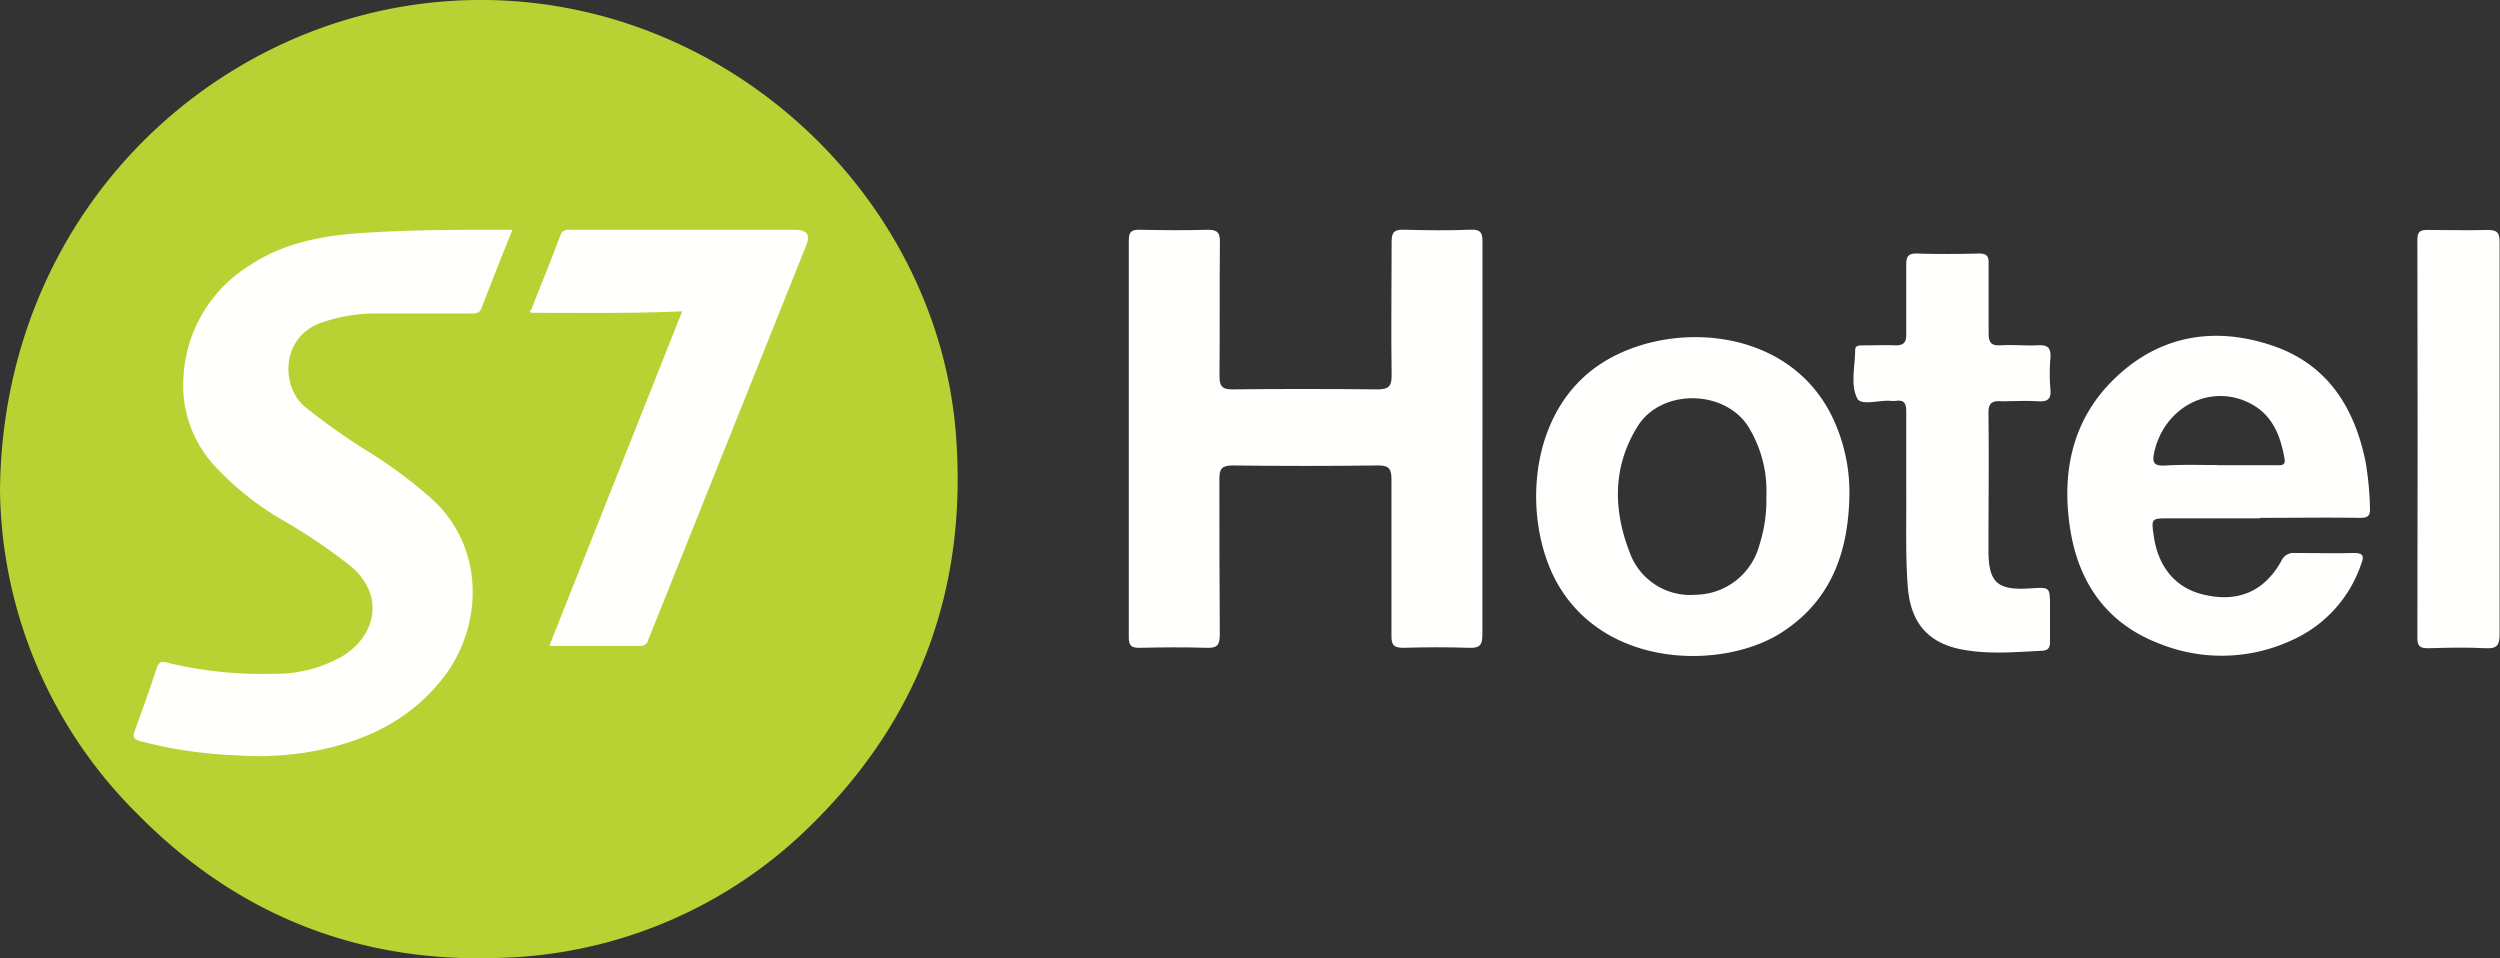 <?xml version="1.0" encoding="UTF-8"?> <svg xmlns="http://www.w3.org/2000/svg" viewBox="0 0 301.05 115.4"><rect x="0" y="0" width="301.05" height="115.4" fill="#333333" stroke="none"/> <defs> <style>.cls-1{fill:#fffffd;}.cls-2{fill:#b9d233;}</style> </defs> <g id="Слой_2" data-name="Слой 2"> <g id="Слой_1-2" data-name="Слой 1"> <circle class="cls-1" cx="57.66" cy="57.7" r="55.12"></circle> <path class="cls-2" d="M0,58.94C.37,26,25,2.7,52.9.22c32-2.85,60.07,22,62.24,52.45,1.29,18-4.26,33.5-17,46.22a55.26,55.26,0,0,1-37.75,16.45c-17,.7-31.76-5.08-43.76-17.24A55.78,55.78,0,0,1,0,58.94ZM64,37.23c-.14.17-.37.35.07.44,6,0,12,.09,18.08-.18C76.79,51,71.49,64.31,66.15,77.78c3.81,0,7.36,0,10.92,0a.94.94,0,0,0,1-.75l19-47.44c.54-1.34.11-1.92-1.39-1.92-2.12,0-4.24,0-6.36,0H68.8c-.56,0-1-.06-1.32.67C66.36,31.32,65.16,34.27,64,37.23ZM61.7,27.67H60.34c-5.86,0-11.71,0-17.56.45C38.22,28.48,33.89,29.41,30,32a16.83,16.83,0,0,0-7.9,13.26,14.32,14.32,0,0,0,3.61,10.69,34.88,34.88,0,0,0,8.48,6.77,67.53,67.53,0,0,1,7.73,5.22,7.66,7.66,0,0,1,2.65,3.48c.91,2.83-.38,5.79-3.33,7.6a16.31,16.31,0,0,1-8.36,2.12,48.59,48.59,0,0,1-12.82-1.36c-.6-.16-.94-.06-1.16.59-.86,2.57-1.74,5.13-2.69,7.66-.3.81,0,1,.68,1.22a52.85,52.85,0,0,0,11.31,1.69,37,37,0,0,0,10.49-.67c5.91-1.26,11-3.86,14.78-8.78C58.2,75.27,58.42,65.83,51.91,60a56,56,0,0,0-7.79-5.76,77.53,77.53,0,0,1-7.32-5.19c-3-2.39-3-8.38,1.76-10.14a19.42,19.42,0,0,1,6.56-1.16c3.87,0,7.75,0,11.63,0,.53,0,1,0,1.23-.64C59.17,34,60.4,30.93,61.7,27.67Z"></path> <path class="cls-1" d="M178.51,52.92c0,7.84,0,15.68,0,23.52,0,1.3-.37,1.61-1.61,1.57-2.62-.09-5.26-.08-7.89,0-1.13,0-1.46-.31-1.45-1.44,0-6.28,0-12.57,0-18.85,0-1.21-.26-1.68-1.59-1.67q-8.79.11-17.56,0c-1.37,0-1.58.51-1.57,1.69,0,6.23,0,12.46.05,18.69,0,1.29-.37,1.63-1.62,1.58-2.68-.09-5.37-.06-8.05,0-1,0-1.29-.27-1.29-1.26q0-23.92,0-47.84c0-1.07.41-1.25,1.32-1.24,2.74.05,5.48.08,8.21,0,1.16,0,1.45.36,1.44,1.46-.05,5.37,0,10.74-.05,16.1,0,1.24.28,1.68,1.6,1.66,5.79-.07,11.6-.06,17.4,0,1.3,0,1.75-.3,1.73-1.68-.08-5.37,0-10.74,0-16.11,0-1.13.32-1.47,1.45-1.44,2.68.07,5.37.11,8.05,0,1.34-.06,1.45.5,1.44,1.59,0,7.9,0,15.79,0,23.68Z"></path> <path class="cls-1" d="M272.12,62.42H261.17c-2.12,0-2.12,0-1.81,2.17.55,3.72,2.64,6.21,5.94,7,4.12,1,7.32-.3,9.4-4a1.61,1.61,0,0,1,1.62-1c2.37,0,4.73.07,7.09,0,1.3,0,1.26.45.89,1.43a15.46,15.46,0,0,1-8.37,9.1,20.06,20.06,0,0,1-15.84.41c-6.26-2.37-9.73-7.18-10.78-13.72-1.15-7.23.35-13.8,5.94-18.79,5.37-4.81,11.84-5.66,18.54-3.35,6.51,2.26,9.74,7.41,11.07,13.93a37.38,37.38,0,0,1,.53,5.59c.05.9-.24,1.18-1.18,1.17-4-.06-8.06,0-12.09,0Zm-5-6.4c2.31,0,4.62,0,6.93,0,.51,0,1.21.13,1.06-.75-.47-2.73-1.41-5.21-4-6.62-4.78-2.57-10.41.24-11.68,5.74-.27,1.21-.17,1.75,1.28,1.67C262.79,55.93,264.94,56,267.09,56Z"></path> <path class="cls-1" d="M222.7,59.84c-.15,6.81-2.29,12.65-8.34,16.44-6.91,4.31-20.88,4.27-26.76-5.92-4.21-7.32-3.9-20.54,5.09-26.5,8.21-5.44,23.07-4.67,28.2,6.88A21,21,0,0,1,222.7,59.84Zm-10,.08a14.76,14.76,0,0,0-2.28-8.72c-3-4.36-10.46-4.34-13.23.16-3,4.84-2.94,10-.95,15.14a7.74,7.74,0,0,0,7.94,5.12,8.06,8.06,0,0,0,7.69-6A17.83,17.83,0,0,0,212.71,59.92Z"></path> <path class="cls-1" d="M229.55,58.8c0-2.36,0-5.8,0-9.23,0-1-.24-1.43-1.25-1.3a2.83,2.83,0,0,1-.65,0c-1.37-.11-3.51.61-4-.28-.84-1.69-.26-3.87-.25-5.84,0-.61.55-.55,1-.56,1.29,0,2.58-.06,3.86,0,1,0,1.3-.38,1.29-1.32,0-2.79,0-5.58,0-8.37,0-1,.23-1.41,1.34-1.37,2.47.08,4.94.06,7.41,0,.92,0,1.19.29,1.17,1.2,0,2.79,0,5.58,0,8.37,0,1.08.26,1.56,1.44,1.48,1.49-.09,3,.07,4.5,0,1.26-.09,1.59.4,1.5,1.57a21.77,21.77,0,0,0,0,3.7c.13,1.29-.41,1.54-1.55,1.47-1.44-.09-2.9,0-4.35,0-1.15-.08-1.58.22-1.56,1.48.07,5.47,0,11,0,16.42,0,4,1.08,4.9,5.1,4.63,2.3-.15,2.3-.15,2.31,2.1,0,1.45,0,2.9,0,4.35,0,.63-.17,1-.87,1.06-3.27.16-6.55.47-9.8-.16-3.94-.77-6-3.12-6.42-7.16C229.44,67.28,229.58,63.57,229.55,58.8Z"></path> <path class="cls-1" d="M301,53c0,7.78,0,15.55,0,23.33,0,1.29-.24,1.8-1.64,1.73-2.3-.12-4.62-.07-6.92,0-.91,0-1.34-.14-1.34-1.21q.06-24,0-48c0-1,.39-1.17,1.25-1.16,2.41,0,4.83.07,7.24,0,1.17,0,1.42.39,1.41,1.48,0,7.94,0,15.88,0,23.82Z"></path> </g> </g> </svg> 